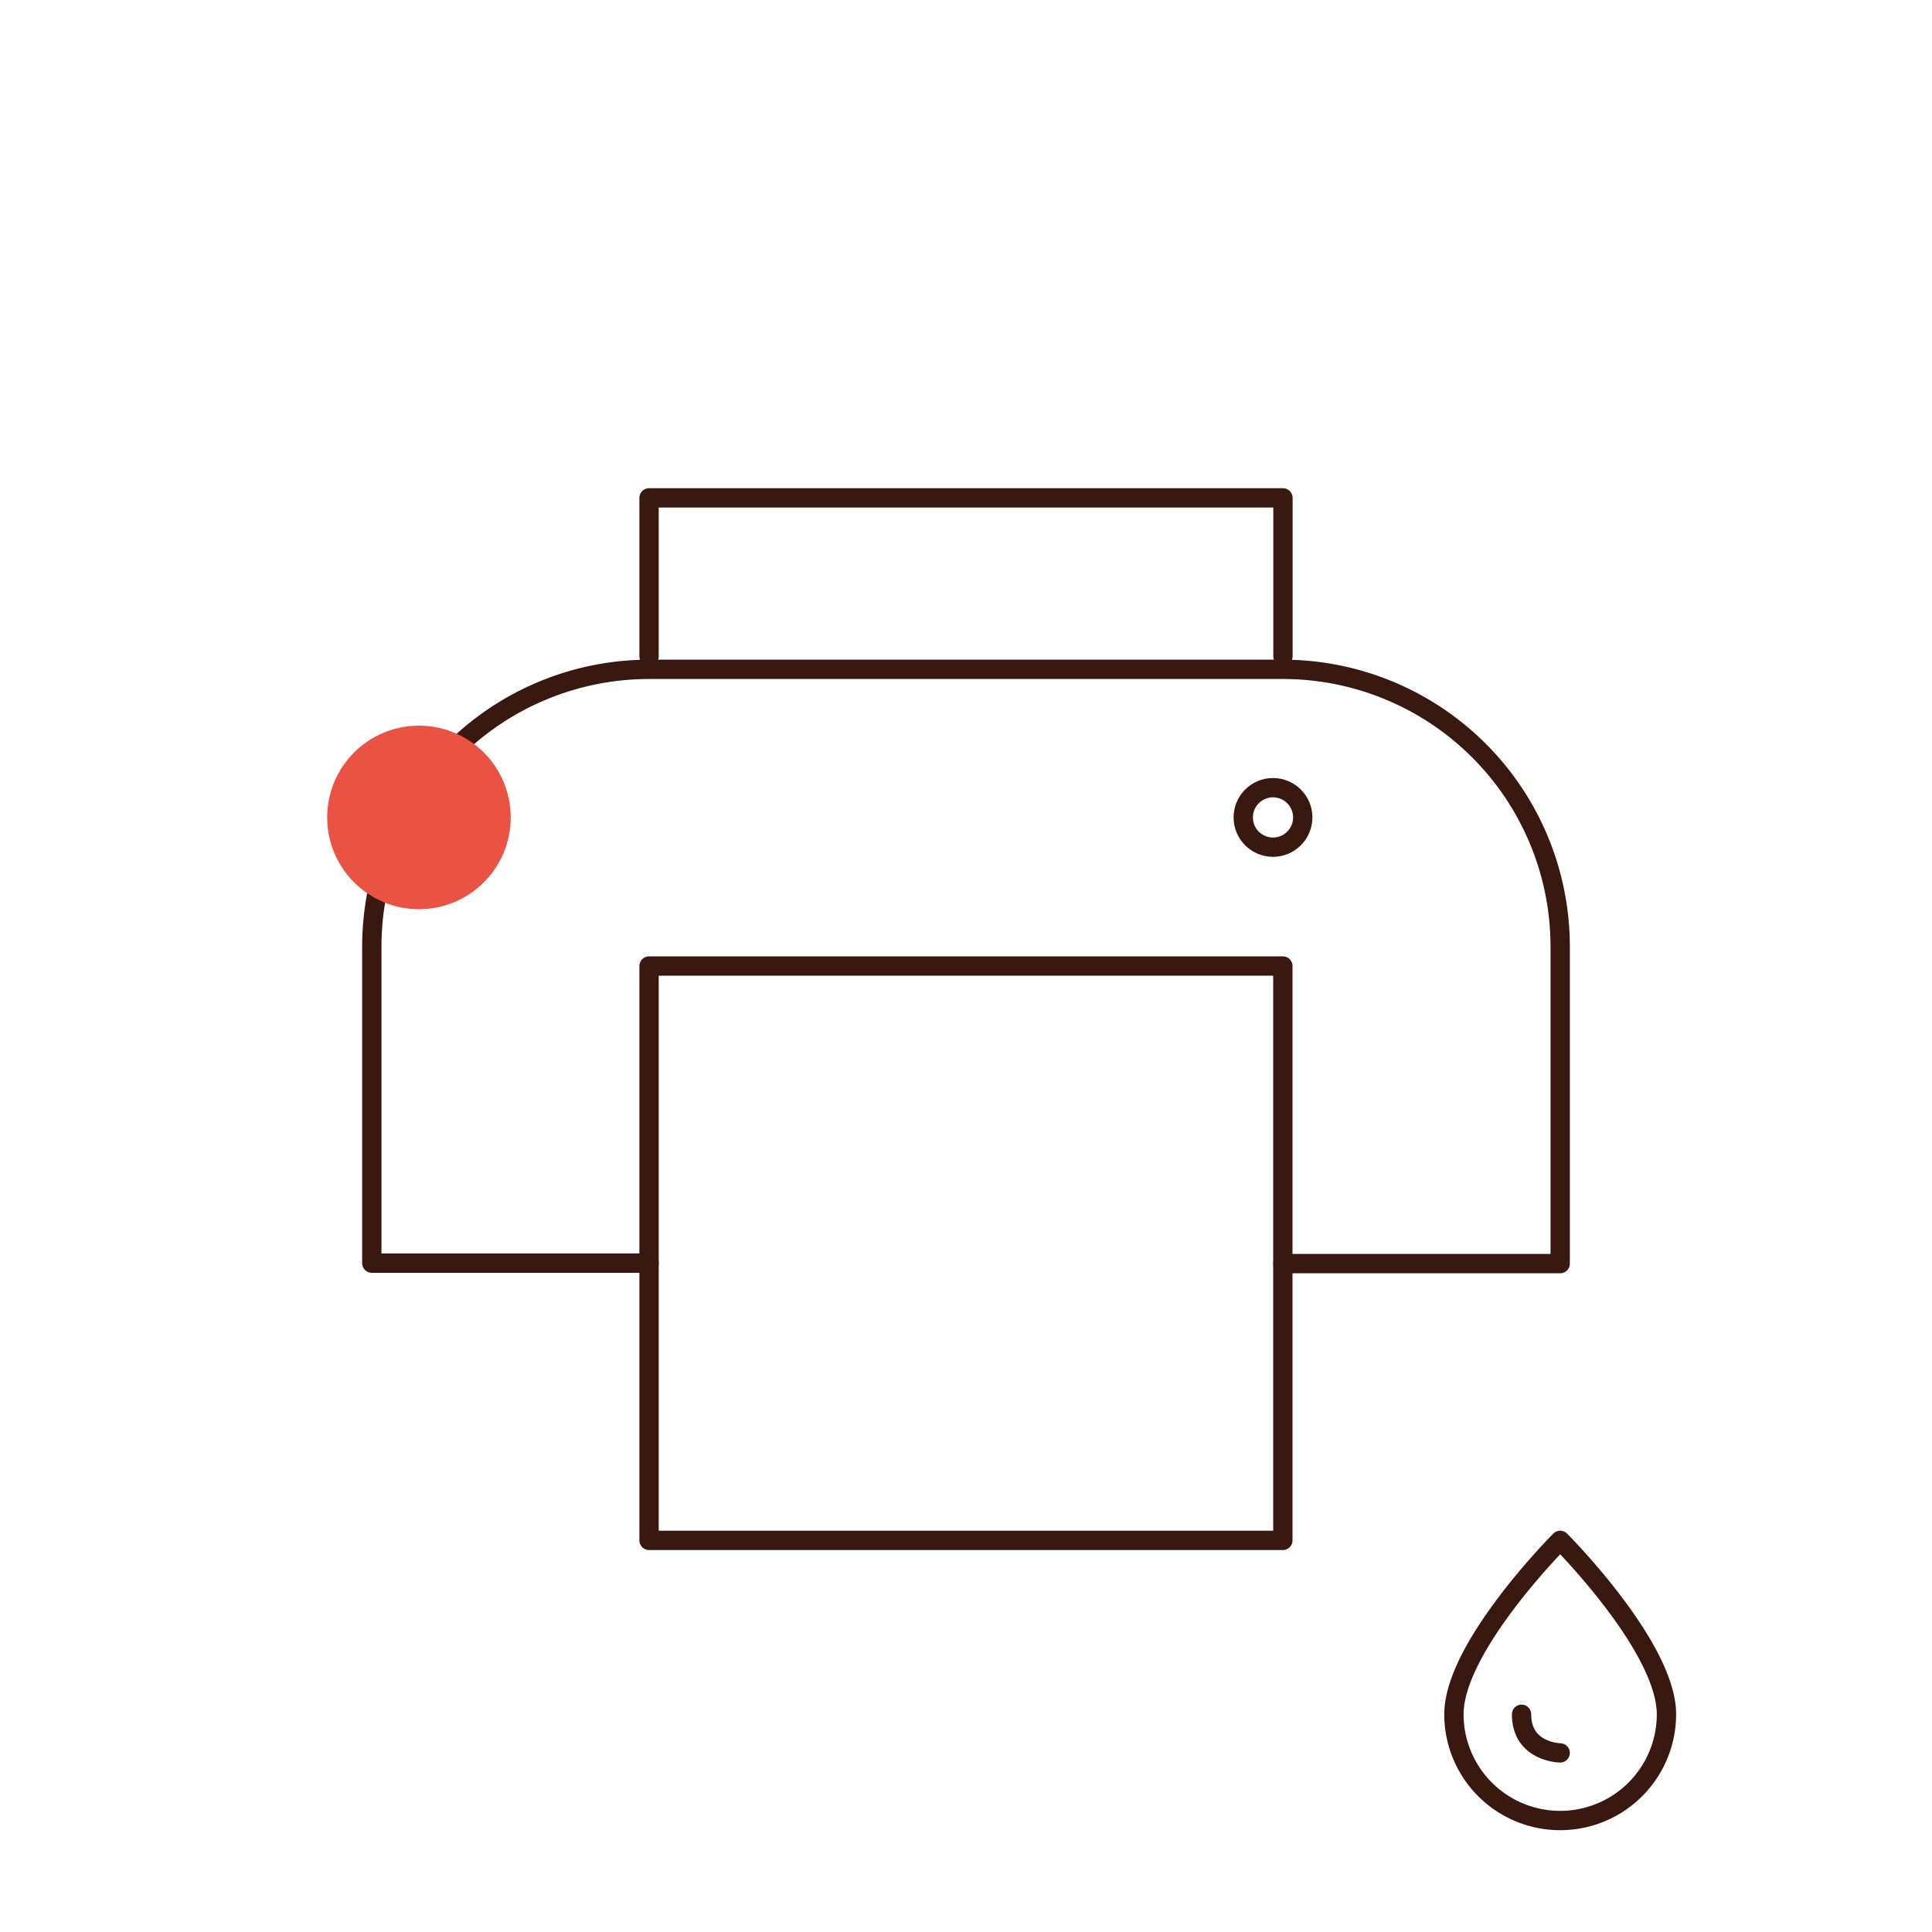 <svg id="Warstwa_1" data-name="Warstwa 1" xmlns="http://www.w3.org/2000/svg" viewBox="0 0 200 200"><defs><style>.cls-1{fill:none;stroke:#39190f;stroke-linecap:round;stroke-linejoin:round;stroke-width:2px;}.cls-2{fill:#ea5243;}</style></defs><circle class="cls-1" cx="131.78" cy="84.62" r="3.08"/><path class="cls-1" d="M67.19,130.76H38.49V98a28.71,28.71,0,0,1,28.7-28.71h65.62A28.71,28.71,0,0,1,161.51,98v32.81h-28.7"/><polyline class="cls-1" points="67.19 67.94 67.19 51.54 132.81 51.54 132.81 67.94"/><rect class="cls-1" x="67.19" y="100" width="65.61" height="59.46"/><path class="cls-1" d="M150.51,177.46c0-7,11-18,11-18s11,11,11,18a11,11,0,1,1-22,0Z"/><path class="cls-1" d="M161.51,181.46s-4-.05-4-4"/><circle class="cls-2" cx="43.37" cy="84.62" r="9.5"/></svg>